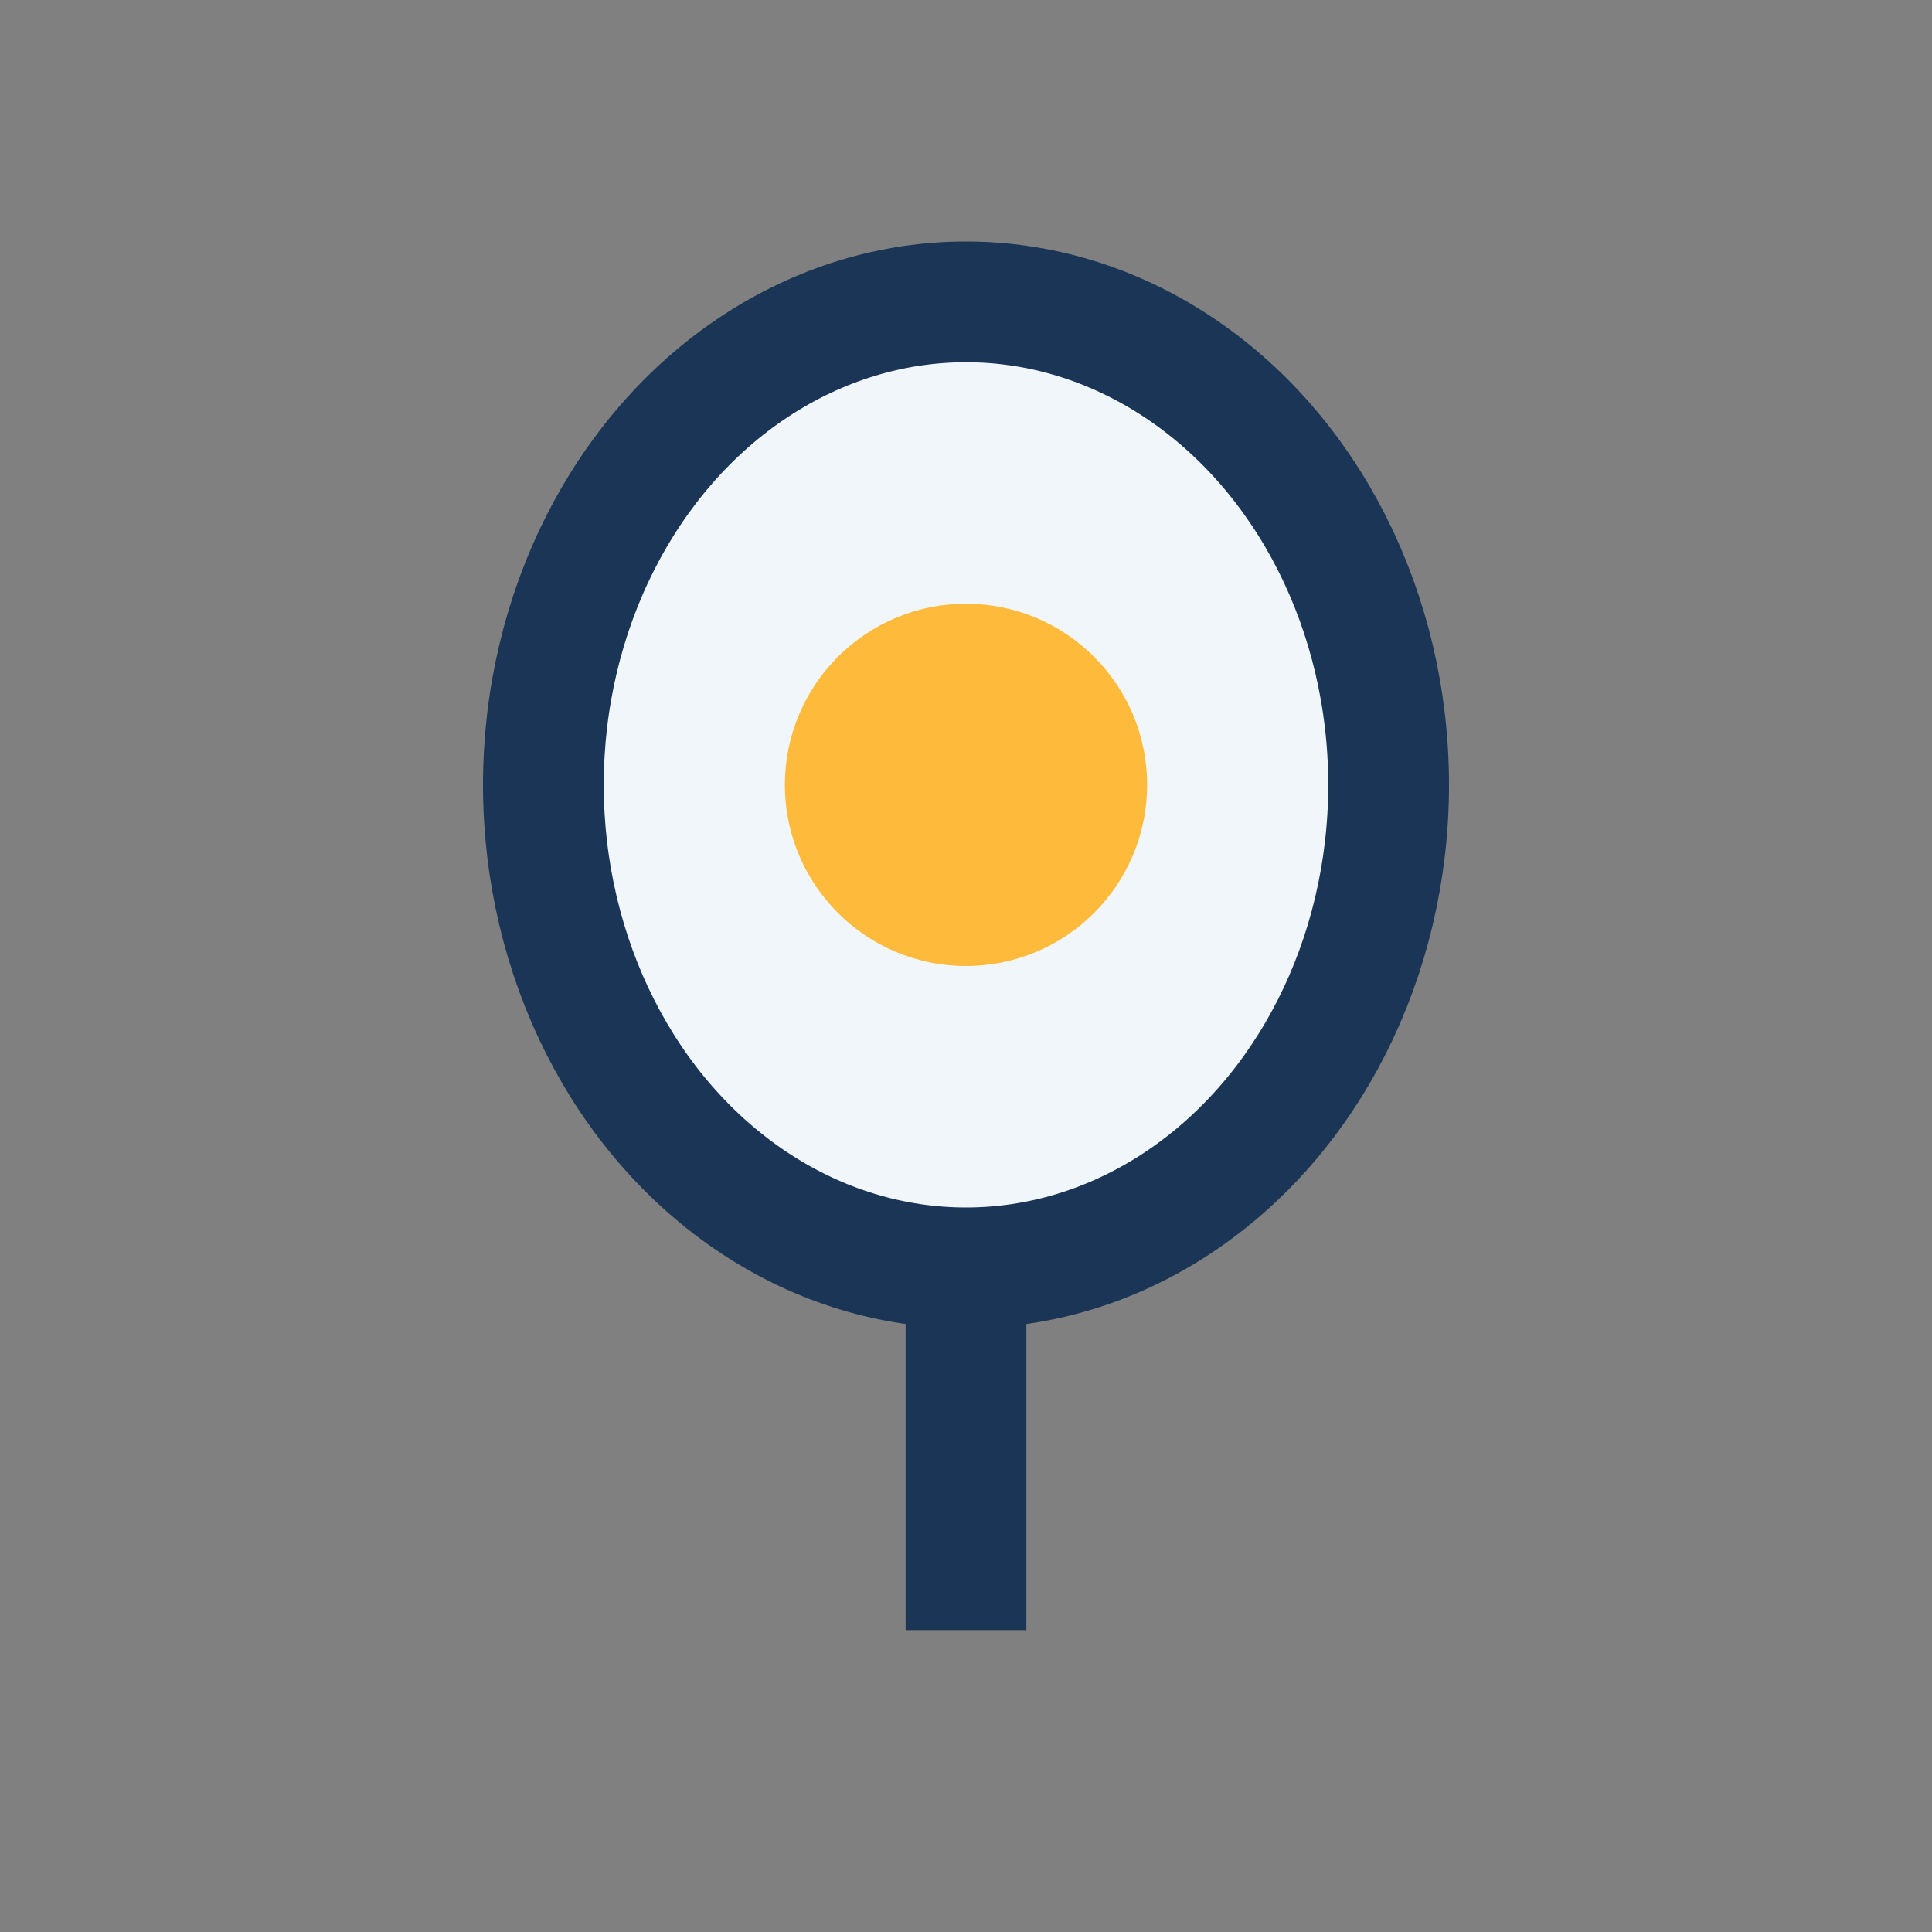 <?xml version="1.0" encoding="UTF-8"?>
<svg xmlns="http://www.w3.org/2000/svg" width="32" height="32" viewBox="0 0 32 32"><rect x="0" y="0" width="32" height="32" fill="#808080" stroke="none"/><ellipse cx="16" cy="13" rx="7" ry="8" fill="#F1F6FB" stroke="#1B3556" stroke-width="2"/><circle cx="16" cy="13" r="3" fill="#FDBA3B"/><path d="M16 21V27" stroke="#1B3556" stroke-width="2"/></svg>